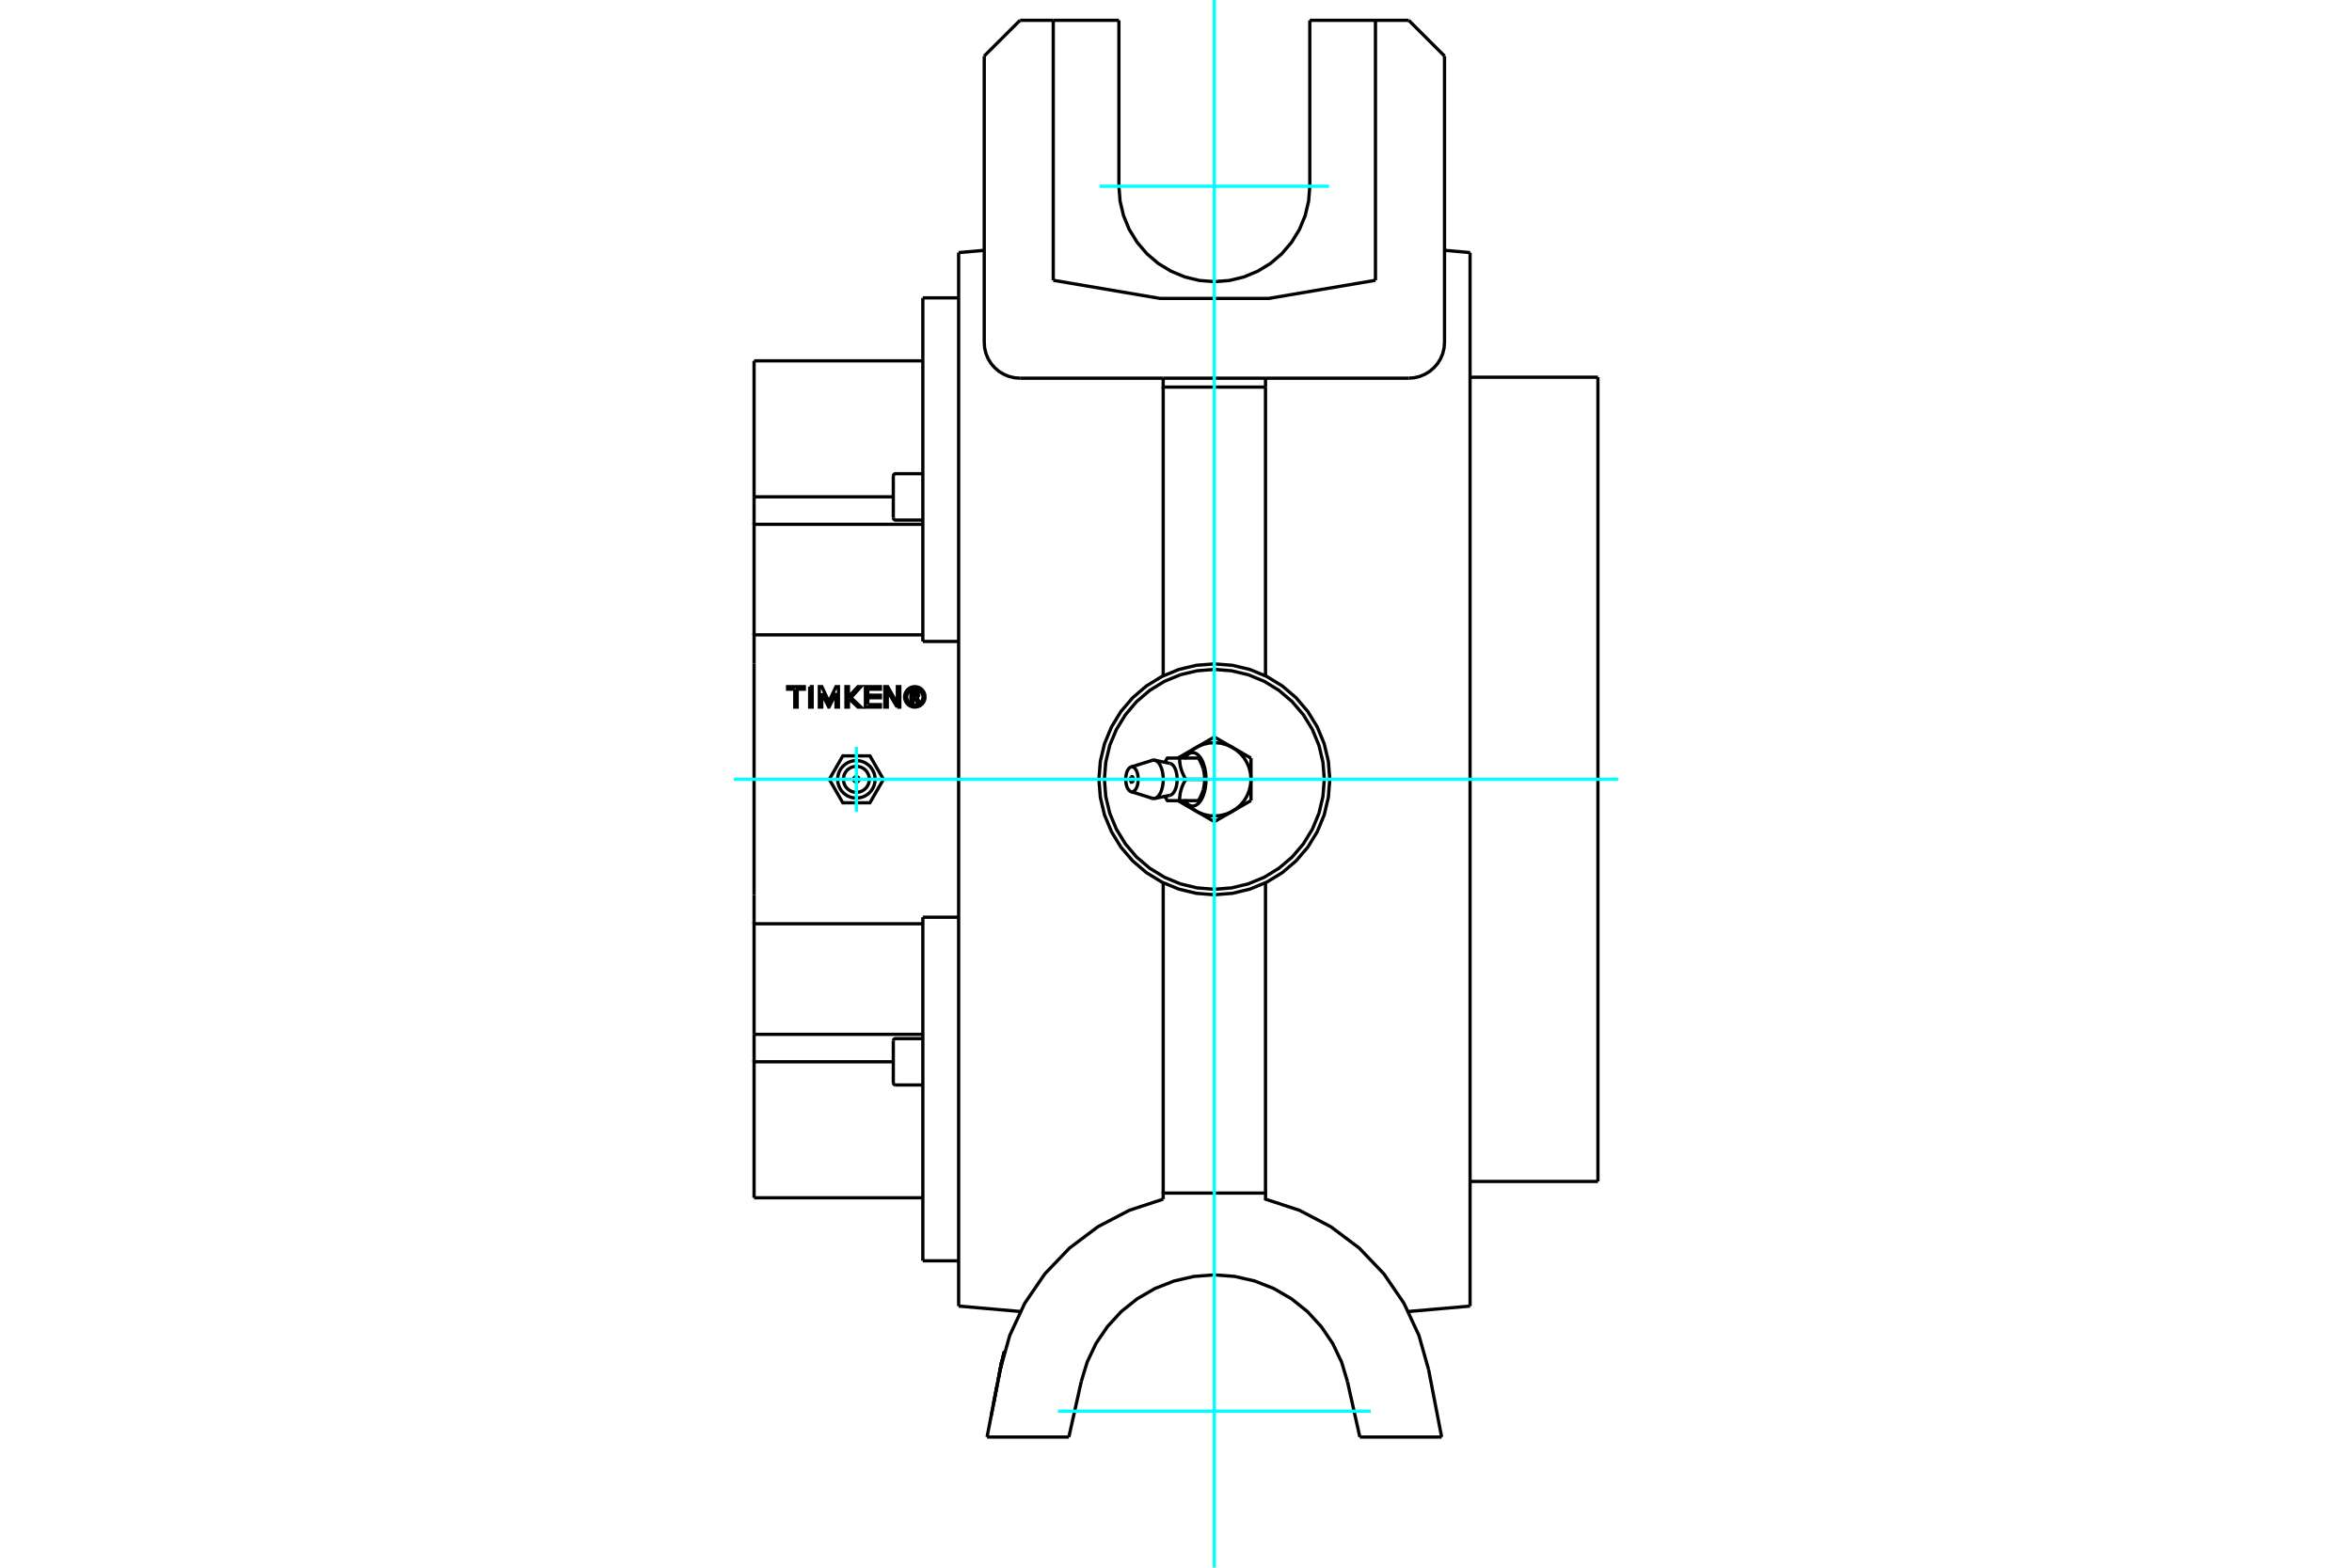 <?xml version="1.0" standalone="no"?>
<!DOCTYPE svg PUBLIC "-//W3C//DTD SVG 1.1//EN"
	"http://www.w3.org/Graphics/SVG/1.1/DTD/svg11.dtd">
<svg xmlns="http://www.w3.org/2000/svg" height="100%" width="100%" viewBox="0 0 36000 24000">
	<rect x="-1800" y="-1200" width="39600" height="26400" style="fill:#FFF"/>
	<g style="fill:none; fill-rule:evenodd" transform="matrix(1 0 0 1 0 0)">
		<g style="fill:none; stroke:#000; stroke-width:50; shape-rendering:geometricPrecision">
			<polyline points="20354,11931 20332,11654 20268,11385 20162,11129 20017,10892 19837,10681 19626,10501 19389,10356 19133,10250 18864,10185 18587,10164 18311,10185 18041,10250 17785,10356 17548,10501 17338,10681 17157,10892 17013,11129 16906,11385 16842,11654 16820,11931 16842,12207 16906,12477 17013,12733 17157,12970 17338,13180 17548,13360 17785,13505 18041,13611 18311,13676 18587,13698 18864,13676 19133,13611 19389,13505 19626,13360 19837,13180 20017,12970 20162,12733 20268,12477 20332,12207 20354,11931"/>
			<line x1="14673" y1="3867" x2="14673" y2="19995"/>
			<line x1="15210" y1="21473" x2="15260" y2="21215"/>
			<line x1="15306" y1="20979" x2="15309" y2="20967"/>
			<line x1="15292" y1="21052" x2="15293" y2="21050"/>
			<polyline points="15325,20887 15325,20887 15325,20887 15325,20887 15325,20887 15325,20887 15325,20887 15325,20887 15325,20887 15325,20887 15325,20887 15325,20887 15325,20887 15325,20887 15325,20887 15325,20887 15325,20887 15325,20887 15325,20887 15325,20887 15325,20887 15325,20887 15325,20887 15325,20887 15325,20887 15325,20887 15325,20887 15325,20887 15325,20887 15325,20887 15325,20887 15325,20887 15325,20887 15325,20887 15325,20887 15325,20887"/>
			<line x1="15293" y1="21050" x2="15306" y2="20979"/>
			<line x1="15278" y1="21123" x2="15292" y2="21052"/>
			<polyline points="15374,20692 15361,20740 15348,20789"/>
			<polyline points="15341,20820 15333,20854 15325,20887 15317,20927 15309,20967"/>
			<polyline points="15374,20692 15361,20740 15348,20789"/>
			<polyline points="15341,20820 15333,20854 15325,20887 15317,20927 15309,20967"/>
			<polyline points="15325,20887 15325,20887 15325,20887 15325,20887 15325,20886 15325,20886 15325,20886 15326,20886 15326,20886 15326,20885 15326,20885 15326,20885 15326,20885 15326,20884 15326,20884 15326,20884 15326,20884 15326,20884 15326,20883 15326,20883 15326,20883 15326,20883 15326,20883 15326,20882 15326,20882 15326,20882 15326,20882 15326,20882 15326,20881 15327,20881 15327,20881 15327,20881 15327,20881 15327,20880 15327,20880 15327,20880"/>
			<polyline points="15309,20967 15309,20965 15310,20963 15310,20960 15310,20958 15311,20956 15311,20954 15312,20951 15312,20949 15313,20947 15313,20944 15314,20942 15314,20940 15315,20938 15315,20935 15315,20933 15316,20931 15316,20928 15317,20926 15317,20924 15318,20922 15318,20919 15319,20917 15319,20915 15320,20912 15320,20910 15321,20908 15321,20906 15322,20903 15322,20901 15323,20899 15323,20897 15324,20894 15324,20892 15325,20890 15325,20887"/>
			<line x1="15306" y1="20979" x2="15309" y2="20967"/>
			<polyline points="15348,20789 15350,20783 15351,20778 15352,20773 15354,20768 15355,20763 15356,20759 15357,20754 15358,20750 15360,20746 15361,20742 15362,20738 15363,20734 15364,20730 15365,20727 15366,20724 15366,20720 15367,20717 15368,20715 15369,20712 15369,20709 15370,20707 15371,20705 15371,20703 15372,20701 15372,20699 15373,20698 15373,20697 15373,20695 15374,20694 15374,20694 15374,20693 15374,20692 15374,20692 15374,20692 15374,20692"/>
			<polyline points="15330,20866 15330,20865 15330,20864 15331,20862 15331,20861 15331,20860 15332,20859 15332,20857 15332,20856 15332,20855 15333,20854 15333,20852 15333,20851 15334,20850 15334,20849 15334,20847 15334,20846 15335,20845 15335,20844 15335,20843 15336,20841 15336,20840 15336,20839 15336,20838 15337,20837 15337,20836 15337,20834 15338,20833 15338,20832 15338,20831 15338,20830 15339,20829 15339,20828 15339,20826 15339,20825 15340,20824"/>
			<line x1="15306" y1="20978" x2="15309" y2="20967"/>
			<line x1="15292" y1="21052" x2="15293" y2="21049"/>
			<line x1="15171" y1="21673" x2="15191" y2="21575"/>
			<polyline points="15309,20967 15310,20958 15312,20949 15314,20940 15316,20931 15318,20923 15319,20915 15321,20907 15323,20899 15324,20892 15326,20884 15327,20877 15329,20870 15330,20864 15332,20857 15333,20851 15335,20845 15336,20839 15337,20834 15339,20829 15340,20824 15341,20819 15342,20815 15343,20811 15344,20808 15345,20804 15345,20801 15346,20799 15347,20796 15347,20794 15347,20792 15348,20791 15348,20790 15348,20789 15348,20789 15348,20789"/>
			<line x1="15191" y1="21575" x2="15309" y2="20967"/>
			<line x1="15108" y1="22000" x2="15309" y2="20967"/>
			<polyline points="17804,18358 17287,18528 16805,18780 16370,19107 15993,19501 15686,19950 15456,20443 15309,20967"/>
			<line x1="16360" y1="22000" x2="16550" y2="21150"/>
			<polyline points="18587,19517 18275,19541 17970,19611 17678,19726 17407,19883 17163,20078 16951,20309 16775,20568 16641,20851 16550,21150"/>
			<polyline points="20624,21150 20534,20851 20399,20568 20223,20309 20011,20078 19767,19883 19496,19726 19205,19611 18899,19541 18587,19517"/>
			<line x1="20624" y1="21150" x2="20814" y2="22000"/>
			<line x1="16360" y1="22000" x2="15108" y2="22000"/>
			<line x1="22066" y1="22000" x2="20814" y2="22000"/>
			<line x1="21866" y1="20967" x2="22066" y2="22000"/>
			<polyline points="21866,20967 21718,20443 21488,19950 21181,19501 20805,19107 20369,18780 19887,18528 19370,18358 19370,18265 17804,18265 17804,18358"/>
			<line x1="17804" y1="18265" x2="17804" y2="13515"/>
			<line x1="19370" y1="13515" x2="19370" y2="18265"/>
			<line x1="19370" y1="5926" x2="19370" y2="5790"/>
			<line x1="19370" y1="5926" x2="19370" y2="10347"/>
			<line x1="17804" y1="10347" x2="17804" y2="5926"/>
			<polyline points="17804,5790 17804,5926 19370,5926"/>
			<line x1="19370" y1="5790" x2="17804" y2="5790"/>
			<polyline points="16121,4291 17757,4569 19417,4569 21053,4291"/>
			<line x1="16121" y1="4291" x2="16121" y2="311"/>
			<line x1="15613" y1="311" x2="16121" y2="311"/>
			<line x1="15065" y1="858" x2="15613" y2="311"/>
			<line x1="15065" y1="5242" x2="15065" y2="858"/>
			<polyline points="15065,5242 15071,5328 15091,5411 15124,5491 15169,5564 15225,5629 15290,5685 15364,5730 15443,5763 15527,5783 15613,5790"/>
			<line x1="17804" y1="5790" x2="15613" y2="5790"/>
			<line x1="21562" y1="5790" x2="19370" y2="5790"/>
			<polyline points="21562,5790 21647,5783 21731,5763 21810,5730 21884,5685 21949,5629 22005,5564 22050,5491 22083,5411 22103,5328 22110,5242"/>
			<line x1="22110" y1="858" x2="22110" y2="5242"/>
			<line x1="21562" y1="311" x2="22110" y2="858"/>
			<line x1="21053" y1="311" x2="21562" y2="311"/>
			<line x1="21053" y1="311" x2="21053" y2="4291"/>
			<line x1="22501" y1="19995" x2="22501" y2="3867"/>
			<polyline points="17126,2851 17144,3079 17197,3302 17285,3514 17405,3709 17554,3884 17728,4033 17924,4152 18136,4240 18359,4294 18587,4312 18816,4294 19039,4240 19250,4152 19446,4033 19620,3884 19769,3709 19889,3514 19977,3302 20030,3079 20048,2851"/>
			<line x1="17126" y1="311" x2="17126" y2="2851"/>
			<line x1="16121" y1="311" x2="17126" y2="311"/>
			<line x1="20048" y1="311" x2="21053" y2="311"/>
			<line x1="20048" y1="2851" x2="20048" y2="311"/>
			<polyline points="24458,5775 24458,11931 24458,18087"/>
			<polyline points="13673,16574 13673,16010 13673,15935"/>
			<line x1="13673" y1="7927" x2="13673" y2="7287"/>
			<polyline points="13149,11931 13148,11924 13147,11918 13144,11912 13141,11907 13137,11902 13132,11898 13126,11894 13120,11892 13114,11890 13108,11890 13101,11890 13095,11892 13089,11894 13084,11898 13079,11902 13074,11907 13071,11912 13069,11918 13067,11924 13067,11931 13067,11937 13069,11943 13071,11949 13074,11955 13079,11960 13084,11964 13089,11967 13095,11970 13101,11971 13108,11972 13114,11971 13120,11970 13126,11967 13132,11964 13137,11960 13141,11955 13144,11949 13147,11943 13148,11937 13149,11931"/>
			<polyline points="12693,11931 12900,12290 13315,12290 13522,11931 13315,11572 12900,11572 12693,11931"/>
			<polyline points="13395,11931 13391,11886 13381,11842 13363,11801 13340,11762 13311,11728 13276,11699 13238,11675 13196,11658 13153,11647 13108,11644 13063,11647 13019,11658 12977,11675 12939,11699 12905,11728 12875,11762 12852,11801 12835,11842 12824,11886 12821,11931 12824,11976 12835,12020 12852,12061 12875,12100 12905,12134 12939,12163 12977,12187 13019,12204 13063,12214 13108,12218 13153,12214 13196,12204 13238,12187 13276,12163 13311,12134 13340,12100 13363,12061 13381,12020 13391,11976 13395,11931"/>
			<polyline points="13306,11931 13304,11900 13296,11869 13284,11841 13268,11814 13248,11790 13224,11770 13198,11754 13169,11742 13139,11735 13108,11732 13077,11735 13046,11742 13017,11754 12991,11770 12967,11790 12947,11814 12931,11841 12919,11869 12912,11900 12909,11931 12912,11962 12919,11992 12931,12021 12947,12048 12967,12071 12991,12091 13017,12108 13046,12120 13077,12127 13108,12129 13139,12127 13169,12120 13198,12108 13224,12091 13248,12071 13268,12048 13284,12021 13296,11992 13304,11962 13306,11931"/>
			<polyline points="13973,10679 13973,10758 13942,10758 13942,10575 14010,10575"/>
			<polyline points="14066,10627 14065,10618 14063,10610 14059,10602 14055,10595 14049,10589 14042,10584 14035,10580 14027,10577 14019,10575 14010,10575"/>
			<polyline points="14066,10627 14036,10627 14036,10623 14035,10620 14034,10616 14032,10613 14029,10611 14027,10608 14023,10606 14020,10605 14016,10604 14013,10604 13972,10604 13972,10650 14013,10650 14017,10650 14020,10649 14024,10648 14027,10646 14030,10644 14032,10641 14034,10638 14035,10635 14036,10631 14036,10628 14066,10628"/>
			<polyline points="14034,10675 14041,10671 14048,10666 14054,10660 14059,10653 14063,10645 14065,10636 14066,10628"/>
			<polyline points="14034,10675 14077,10761 14040,10761 13998,10679 13973,10679"/>
			<polyline points="13283,10787 13476,10787 13476,10825 13246,10825 13246,10512 13476,10512 13476,10551 13283,10551 13283,10643 13476,10643 13476,10682 13283,10682 13283,10787"/>
			<polyline points="12579,10613 12578,10825 12541,10825 12541,10512 12579,10512 12687,10742 12796,10512 12833,10512 12833,10825 12796,10825 12796,10613 12689,10825 12685,10825 12579,10613"/>
			<polyline points="12165,10551 12055,10551 12055,10512 12311,10512 12311,10551 12202,10551 12202,10825 12165,10825 12165,10551"/>
			<polyline points="12393,10512 12431,10512 12431,10825 12393,10825 12393,10512"/>
			<polyline points="13003,10703 12986,10723 12986,10825 12948,10825 12948,10512 12986,10512 12986,10672 13131,10512 13178,10512 13025,10680 13178,10825 13132,10825 13003,10703"/>
			<polyline points="13731,10825 13581,10573 13581,10825 13543,10825 13543,10512 13587,10512 13735,10771 13735,10512 13773,10512 13773,10825 13731,10825"/>
			<polyline points="14159,10669 14157,10644 14151,10620 14142,10598 14129,10577 14113,10558 14095,10542 14074,10529 14051,10520 14027,10514 14002,10512 13978,10514 13954,10520 13931,10529 13910,10542 13892,10558 13876,10577 13863,10598 13854,10620 13848,10644 13846,10669 13848,10693 13854,10717 13863,10740 13876,10761 13892,10779 13910,10795 13931,10808 13954,10817 13978,10823 14002,10825 14027,10823 14051,10817 14074,10808 14095,10795 14113,10779 14129,10761 14142,10740 14151,10717 14157,10693 14159,10669"/>
			<polyline points="14128,10669 14126,10649 14122,10630 14114,10612 14104,10595 14091,10580 14076,10567 14059,10557 14041,10549 14022,10545 14002,10543 13983,10545 13964,10549 13946,10557 13929,10567 13914,10580 13901,10595 13891,10612 13883,10630 13879,10649 13877,10669 13879,10688 13883,10707 13891,10725 13901,10742 13914,10757 13929,10770 13946,10780 13964,10788 13983,10792 14002,10794 14022,10792 14041,10788 14059,10780 14076,10770 14091,10757 14104,10742 14114,10725 14122,10707 14126,10688 14128,10669"/>
			<line x1="11542" y1="7606" x2="13673" y2="7606"/>
			<line x1="11542" y1="8027" x2="11542" y2="7606"/>
			<polyline points="14125,8027 11542,8027 11542,9719"/>
			<line x1="11542" y1="5524" x2="11542" y2="7606"/>
			<line x1="14125" y1="4560" x2="14125" y2="9820"/>
			<line x1="14125" y1="14042" x2="14125" y2="19302"/>
			<polyline points="13673,16255 11542,16255 11542,18337"/>
			<line x1="11542" y1="15835" x2="14125" y2="15835"/>
			<line x1="11542" y1="16255" x2="11542" y2="15835"/>
			<line x1="11542" y1="10162" x2="11542" y2="13700"/>
			<line x1="14125" y1="9820" x2="14673" y2="9820"/>
			<polyline points="14125,9719 11542,9719 11542,10162"/>
			<line x1="14673" y1="14042" x2="14125" y2="14042"/>
			<line x1="11542" y1="13700" x2="11542" y2="14142"/>
			<polyline points="14125,14142 11542,14142 11542,15835"/>
			<polyline points="18144,12275 18143,12274 18143,12274 18143,12273 18142,12273 18142,12272 18142,12272 18141,12271 18141,12271 18140,12270 18140,12270 18140,12269 18139,12269 18139,12268 18138,12268 18138,12267 18138,12267 18137,12266 18137,12266 18137,12265 18136,12265 18136,12264 18135,12264 18135,12263 18135,12263 18134,12262 18134,12262 18134,12261 18133,12261 18133,12260 18132,12260 18132,12259 18132,12259 18131,12258 18131,12257 18131,12257"/>
			<polyline points="18144,11587 18166,11562 18189,11543 18213,11530 18238,11523 18263,11522 18288,11527 18312,11538 18336,11555 18358,11578 18379,11606 18398,11638 18415,11676 18429,11717 18441,11761 18450,11808 18456,11856 18459,11906 18459,11956 18456,12006 18450,12054 18441,12101 18429,12145 18415,12186 18398,12223 18379,12256 18358,12284 18336,12306 18312,12323 18288,12335 18263,12340 18238,12339 18213,12331 18189,12318 18166,12299 18144,12275"/>
			<polyline points="18131,11605 18131,11604 18131,11604 18132,11603 18132,11603 18132,11602 18133,11602 18133,11601 18134,11601 18134,11600 18134,11600 18135,11599 18135,11599 18135,11598 18136,11598 18136,11597 18137,11597 18137,11596 18137,11595 18138,11595 18138,11594 18138,11594 18139,11593 18139,11593 18140,11592 18140,11592 18140,11591 18141,11591 18141,11590 18142,11590 18142,11589 18142,11589 18143,11588 18143,11588 18143,11587 18144,11587"/>
			<polyline points="20270,11931 20249,11668 20188,11411 20087,11167 19949,10942 19777,10741 19576,10569 19351,10431 19107,10330 18850,10269 18587,10248 18324,10269 18067,10330 17823,10431 17598,10569 17397,10741 17226,10942 17088,11167 16986,11411 16925,11668 16904,11931 16925,12194 16986,12451 17088,12695 17226,12920 17397,13121 17598,13292 17823,13430 18067,13531 18324,13593 18587,13614 18850,13593 19107,13531 19351,13430 19576,13292 19777,13121 19949,12920 20087,12695 20188,12451 20249,12194 20270,11931"/>
			<polyline points="18144,12275 18202,12339 18270,12394 18345,12437 18426,12468 18511,12487 18598,12492 18685,12483 18769,12462 18849,12427 18922,12381 18988,12324 19044,12257 19088,12183 19121,12102 19141,12017 19148,11931 19141,11844 19121,11760 19088,11679 19044,11605 18988,11538 18922,11481 18849,11435 18769,11400 18685,11378 18598,11370 18511,11375 18426,11393 18345,11425 18270,11468 18202,11523 18144,11587"/>
			<line x1="18307" y1="11445" x2="18029" y2="11605"/>
			<line x1="18587" y1="11283" x2="18307" y2="11445"/>
			<line x1="18868" y1="11445" x2="18587" y2="11283"/>
			<line x1="19148" y1="11607" x2="18868" y2="11445"/>
			<line x1="19148" y1="11931" x2="19148" y2="11607"/>
			<line x1="19148" y1="12255" x2="19148" y2="11931"/>
			<line x1="18868" y1="12417" x2="19148" y2="12255"/>
			<line x1="18587" y1="12579" x2="18868" y2="12417"/>
			<line x1="18307" y1="12417" x2="18587" y2="12579"/>
			<line x1="18029" y1="12257" x2="18307" y2="12417"/>
			<polyline points="17314,11896 17316,11894 17318,11892 17320,11891 17322,11890 17324,11889 17326,11889 17329,11889 17331,11890 17333,11892 17335,11893 17337,11896 17339,11898 17341,11901 17342,11905 17343,11908 17344,11912 17345,11916 17346,11921 17346,11925 17347,11929 17347,11934 17346,11938 17346,11943 17345,11947 17344,11951 17343,11955 17341,11958 17340,11962 17338,11964 17336,11967 17334,11969 17332,11971 17330,11972 17328,11973 17326,11973 17325,11973 17325,11973 17325,11973 17324,11973 17324,11973 17323,11973 17323,11972 17323,11972 17322,11972 17322,11972 17322,11972 17321,11972 17321,11972 17321,11972 17320,11971 17320,11971 17320,11971 17319,11971 17319,11971 17319,11970 17318,11970 17318,11970 17318,11970 17317,11969 17317,11969 17317,11969 17316,11968 17316,11968 17316,11968 17315,11967 17315,11967 17315,11967 17314,11966 17314,11966 17314,11965"/>
			<polyline points="18416,11768 18417,11772 18418,11776 18420,11781 18421,11785 18422,11789 18423,11794 18424,11798 18425,11802 18426,11807 18427,11811 18427,11816 18428,11820 18429,11825 18430,11829 18431,11833 18431,11838 18432,11843 18433,11847 18433,11852 18434,11856 18434,11861 18435,11866 18435,11870 18436,11875 18436,11880 18436,11885 18437,11890 18437,11895 18437,11900 18437,11905 18437,11910 18438,11915 18438,11920 18438,11925 18438,11931"/>
			<polyline points="18344,11605 18347,11610 18350,11615 18353,11621 18355,11626 18358,11631 18361,11636 18364,11641 18366,11646 18369,11651 18371,11656 18374,11660 18376,11665 18378,11670 18380,11675 18383,11679 18385,11684 18387,11688 18389,11693 18391,11697 18393,11702 18394,11706 18396,11711 18398,11715 18400,11720 18401,11724 18403,11729 18405,11733 18406,11737 18408,11742 18409,11746 18411,11750 18412,11755 18413,11759 18415,11763 18416,11768"/>
			<line x1="18344" y1="11605" x2="18055" y2="11605"/>
			<polyline points="18149,11931 18143,11920 18137,11910 18132,11900 18127,11890 18122,11880 18117,11870 18112,11861 18108,11852 18104,11843 18100,11833 18096,11825 18093,11816 18090,11807 18086,11798 18084,11789 18081,11781 18078,11772 18076,11763 18073,11755 18071,11746 18069,11737 18067,11729 18065,11720 18064,11711 18062,11702 18061,11693 18060,11684 18059,11675 18058,11665 18057,11656 18056,11646 18056,11636 18055,11626 18055,11615 18055,11605"/>
			<line x1="18149" y1="11931" x2="18438" y2="11931"/>
			<polyline points="17908,12175 17913,12174 17918,12172 17923,12170 17928,12167 17933,12164 17938,12161 17942,12157 17947,12153 17952,12148 17956,12143 17961,12138 17965,12132 17969,12126 17973,12120 17977,12113 17981,12106 17984,12099 17988,12091 17991,12083 17994,12075 17997,12067 18000,12058 18002,12049 18005,12040 18007,12031 18009,12021 18011,12012 18012,12002 18014,11992 18015,11982 18016,11972 18017,11962 18017,11951 18018,11941 18018,11931 18018,11921 18017,11910 18017,11900 18016,11890 18015,11880 18014,11870 18012,11860 18011,11850 18009,11840 18007,11831 18005,11822 18002,11812 18000,11804 17997,11795 17994,11786 17991,11778 17988,11770 17984,11763 17981,11755 17977,11748 17973,11742 17969,11735 17965,11729 17961,11724 17956,11718 17952,11713 17947,11709 17942,11705 17938,11701 17933,11697 17928,11694 17923,11692 17918,11690 17913,11688 17908,11687"/>
			<polyline points="18055,11605 17867,11605 17865,11607 17864,11609 17863,11611 17862,11613 17861,11615 17860,11617 17859,11619 17858,11621 17856,11623 17855,11625 17854,11627 17853,11629 17852,11630 17851,11632 17850,11634 17849,11636 17848,11638 17847,11640 17846,11642 17845,11644 17844,11646 17843,11648 17842,11649 17841,11651 17840,11653 17839,11655 17838,11657 17838,11659 17837,11660 17836,11662 17835,11664 17834,11666 17833,11668 17832,11669 17831,11671"/>
			<polyline points="17831,12190 17832,12192 17833,12194 17834,12196 17835,12198 17836,12199 17837,12201 17838,12203 17838,12205 17839,12207 17840,12209 17841,12210 17842,12212 17843,12214 17844,12216 17845,12218 17846,12220 17847,12222 17848,12223 17849,12225 17850,12227 17851,12229 17852,12231 17853,12233 17854,12235 17855,12237 17856,12239 17858,12241 17859,12243 17860,12245 17861,12247 17862,12249 17863,12251 17864,12253 17865,12255 17867,12257 18055,12257 18055,12246 18055,12236 18056,12226 18056,12216 18057,12206 18058,12197 18059,12187 18060,12178 18061,12169 18062,12160 18064,12151 18065,12142 18067,12133 18069,12124 18071,12116 18073,12107 18076,12098 18078,12090 18081,12081 18084,12072 18086,12064 18090,12055 18093,12046 18096,12037 18100,12028 18104,12019 18108,12010 18112,12001 18117,11991 18122,11982 18127,11972 18132,11962 18137,11952 18143,11941 18149,11931"/>
			<polyline points="18416,12094 18415,12098 18413,12103 18412,12107 18411,12111 18409,12116 18408,12120 18406,12124 18405,12129 18403,12133 18401,12137 18400,12142 18398,12146 18396,12151 18394,12155 18393,12160 18391,12164 18389,12169 18387,12173 18385,12178 18383,12182 18380,12187 18378,12192 18376,12197 18374,12201 18371,12206 18369,12211 18366,12216 18364,12221 18361,12226 18358,12231 18355,12236 18353,12241 18350,12246 18347,12252 18344,12257"/>
			<polyline points="18438,11931 18438,11936 18438,11941 18438,11947 18437,11952 18437,11957 18437,11962 18437,11967 18437,11972 18436,11977 18436,11982 18436,11986 18435,11991 18435,11996 18434,12001 18434,12005 18433,12010 18433,12015 18432,12019 18431,12024 18431,12028 18430,12033 18429,12037 18428,12042 18427,12046 18427,12050 18426,12055 18425,12059 18424,12064 18423,12068 18422,12072 18421,12077 18420,12081 18418,12085 18417,12090 18416,12094"/>
			<line x1="18055" y1="12257" x2="18344" y2="12257"/>
			<polyline points="17673,12223 17679,12221 17685,12219 17691,12217 17697,12214 17703,12210 17709,12206 17714,12202 17720,12197 17726,12191 17731,12185 17736,12179 17741,12172 17746,12165 17751,12157 17756,12149 17760,12141 17765,12132 17769,12123 17773,12113 17776,12104 17780,12094 17783,12083 17786,12072 17789,12062 17792,12050 17794,12039 17796,12028 17798,12016 17800,12004 17801,11992 17803,11980 17803,11968 17804,11955 17804,11943 17805,11931"/>
			<polyline points="17635,12221 17636,12221 17637,12221 17638,12222 17639,12222 17640,12222 17642,12223 17643,12223 17644,12223 17645,12223 17646,12223 17647,12224 17648,12224 17649,12224 17650,12224 17651,12224 17652,12224 17653,12224 17654,12224 17656,12224 17657,12224 17658,12224 17659,12224 17660,12224 17661,12224 17662,12224 17663,12224 17664,12224 17665,12224 17666,12224 17667,12224 17668,12224 17670,12223 17671,12223 17672,12223 17673,12223"/>
			<polyline points="17673,11639 17672,11639 17671,11638 17670,11638 17668,11638 17667,11638 17666,11638 17665,11638 17664,11638 17663,11637 17662,11637 17661,11637 17660,11637 17659,11637 17658,11637 17657,11637 17656,11637 17654,11637 17653,11637 17652,11637 17651,11638 17650,11638 17649,11638 17648,11638 17647,11638 17646,11638 17645,11638 17644,11639 17643,11639 17642,11639 17640,11639 17639,11640 17638,11640 17637,11640 17636,11640 17635,11641"/>
			<polyline points="17805,11931 17804,11919 17804,11906 17803,11894 17803,11882 17801,11870 17800,11858 17798,11846 17796,11834 17794,11823 17792,11811 17789,11800 17786,11789 17783,11779 17780,11768 17776,11758 17773,11748 17769,11739 17765,11730 17760,11721 17756,11712 17751,11704 17746,11697 17741,11689 17736,11683 17731,11676 17726,11670 17720,11665 17714,11660 17709,11655 17703,11651 17697,11648 17691,11645 17685,11642 17679,11640 17673,11639"/>
			<polyline points="17311,12119 17316,12121 17320,12121 17325,12122 17330,12121 17334,12121 17339,12120 17344,12118 17348,12116 17353,12114 17357,12111 17362,12107 17366,12104 17370,12100 17374,12095 17378,12090 17382,12085 17386,12079 17389,12073 17393,12066 17396,12059 17399,12052 17402,12045 17405,12037 17407,12029 17410,12021 17412,12013 17414,12004 17415,11995 17417,11986 17418,11977 17419,11968 17420,11959 17421,11950 17421,11940 17421,11931"/>
			<polyline points="17311,11742 17303,11745 17296,11750 17289,11755 17282,11762 17275,11769 17269,11778 17263,11788 17257,11798 17252,11810 17247,11822 17243,11835 17240,11849 17237,11863 17234,11878 17232,11893 17231,11908 17230,11923 17230,11939 17231,11954 17232,11969 17234,11984 17237,11999 17240,12013 17243,12027 17247,12040 17252,12052 17257,12063 17263,12074 17269,12084 17275,12092 17282,12100 17289,12107 17296,12112 17303,12116 17311,12119"/>
			<polyline points="17421,11931 17421,11921 17421,11912 17420,11903 17419,11893 17418,11884 17417,11875 17415,11866 17414,11857 17412,11849 17410,11841 17407,11832 17405,11824 17402,11817 17399,11809 17396,11802 17393,11795 17389,11789 17386,11783 17382,11777 17378,11772 17374,11767 17370,11762 17366,11758 17362,11754 17357,11751 17353,11748 17348,11745 17344,11743 17339,11742 17334,11741 17330,11740 17325,11740 17320,11740 17316,11741 17311,11742"/>
			<line x1="15065" y1="3832" x2="14673" y2="3867"/>
			<line x1="14673" y1="19995" x2="15617" y2="20078"/>
			<line x1="21557" y1="20078" x2="22501" y2="19995"/>
			<line x1="22501" y1="3867" x2="22110" y2="3832"/>
			<line x1="24458" y1="5775" x2="22501" y2="5775"/>
			<line x1="22501" y1="18087" x2="24458" y2="18087"/>
			<line x1="13709" y1="16610" x2="14125" y2="16610"/>
			<polyline points="14125,15900 13709,15900 13703,15900 13698,15901 13693,15903 13688,15906 13684,15910 13680,15914 13677,15919 13675,15924 13674,15930 13673,15935"/>
			<polyline points="13673,16574 13674,16580 13675,16585 13677,16591 13680,16595 13684,16600 13688,16603 13693,16606 13698,16608 13703,16609 13709,16610"/>
			<line x1="13709" y1="7962" x2="14125" y2="7962"/>
			<polyline points="14125,7252 13709,7252 13703,7252 13698,7253 13693,7256 13688,7259 13684,7262 13680,7266 13677,7271 13675,7276 13674,7282 13673,7287"/>
			<polyline points="13673,7927 13674,7932 13675,7938 13677,7943 13680,7947 13684,7952 13688,7955 13693,7958 13698,7960 13703,7962 13709,7962"/>
			<line x1="14125" y1="5524" x2="11542" y2="5524"/>
			<line x1="11542" y1="18337" x2="14125" y2="18337"/>
			<line x1="14673" y1="4560" x2="14125" y2="4560"/>
			<line x1="14125" y1="19302" x2="14673" y2="19302"/>
			<polyline points="17314,11896 17309,11904 17305,11913 17303,11922 17303,11931 17303,11940 17305,11949 17309,11958 17314,11965"/>
			<line x1="17673" y1="12223" x2="17908" y2="12175"/>
			<line x1="17908" y1="11687" x2="17673" y2="11639"/>
			<line x1="17311" y1="12119" x2="17635" y2="12221"/>
			<line x1="17635" y1="11641" x2="17311" y2="11742"/>
		</g>
		<g style="fill:none; stroke:#0FF; stroke-width:50; shape-rendering:geometricPrecision">
			<line x1="18587" y1="24000" x2="18587" y2="0"/>
			<line x1="11234" y1="11931" x2="24766" y2="11931"/>
			<line x1="20982" y1="21605" x2="16192" y2="21605"/>
			<line x1="20341" y1="2851" x2="16834" y2="2851"/>
			<line x1="13108" y1="12428" x2="13108" y2="11434"/>
		</g>
	</g>
</svg>
